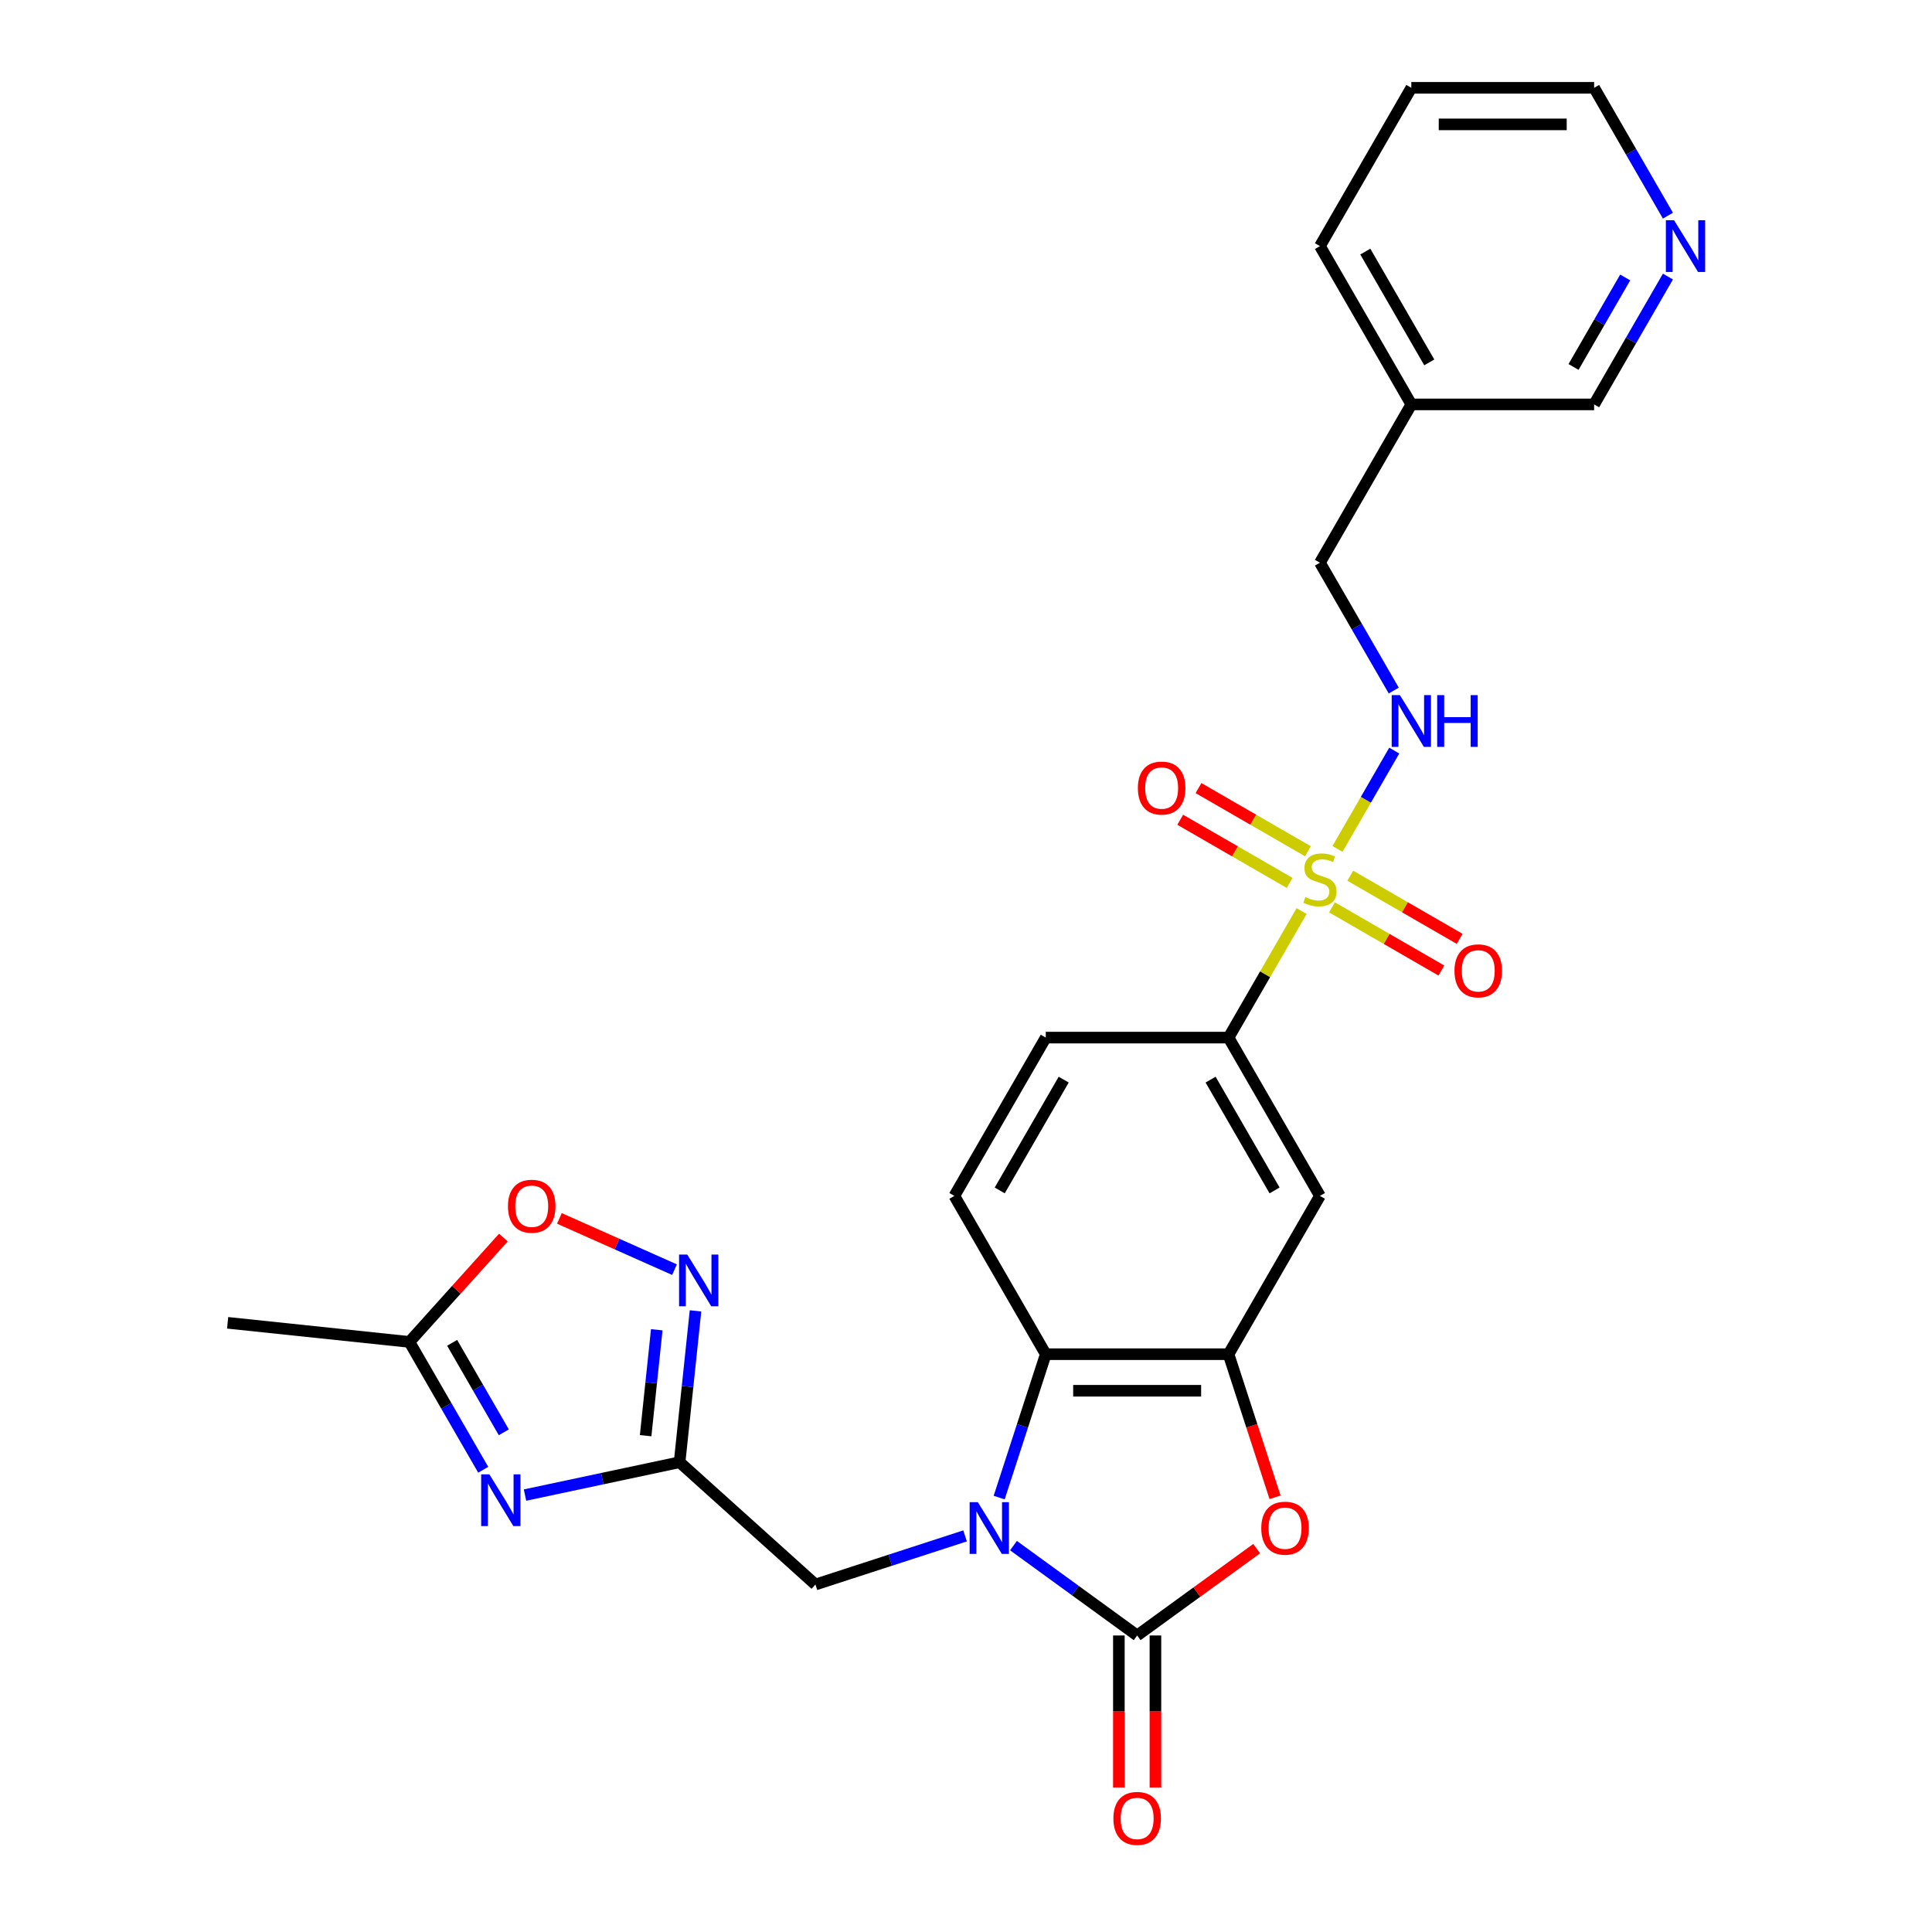 <?xml version='1.0' encoding='iso-8859-1'?>
<svg version='1.1' baseProfile='full'
              xmlns='http://www.w3.org/2000/svg'
                      xmlns:rdkit='http://www.rdkit.org/xml'
                      xmlns:xlink='http://www.w3.org/1999/xlink'
                  xml:space='preserve'
width='1000px' height='1000px' viewBox='0 0 1000 1000'>
<!-- END OF HEADER -->
<rect style='opacity:1.0;fill:#FFFFFF;stroke:none' width='1000' height='1000' x='0' y='0'> </rect>
<path class='bond-1' d='M 524.574,800.011 L 556.581,823.266' style='fill:none;fill-rule:evenodd;stroke:#0000FF;stroke-width:6px;stroke-linecap:butt;stroke-linejoin:miter;stroke-opacity:1' />
<path class='bond-1' d='M 556.581,823.266 L 588.588,846.52' style='fill:none;fill-rule:evenodd;stroke:#000000;stroke-width:6px;stroke-linecap:butt;stroke-linejoin:miter;stroke-opacity:1' />
<path class='bond-6' d='M 517.169,775.148 L 529.226,738.039' style='fill:none;fill-rule:evenodd;stroke:#0000FF;stroke-width:6px;stroke-linecap:butt;stroke-linejoin:miter;stroke-opacity:1' />
<path class='bond-6' d='M 529.226,738.039 L 541.284,700.931' style='fill:none;fill-rule:evenodd;stroke:#000000;stroke-width:6px;stroke-linecap:butt;stroke-linejoin:miter;stroke-opacity:1' />
<path class='bond-12' d='M 499.521,794.98 L 460.795,807.563' style='fill:none;fill-rule:evenodd;stroke:#0000FF;stroke-width:6px;stroke-linecap:butt;stroke-linejoin:miter;stroke-opacity:1' />
<path class='bond-12' d='M 460.795,807.563 L 422.068,820.146' style='fill:none;fill-rule:evenodd;stroke:#000000;stroke-width:6px;stroke-linecap:butt;stroke-linejoin:miter;stroke-opacity:1' />
<path class='bond-0' d='M 673.705,471.57 L 654.799,504.316' style='fill:none;fill-rule:evenodd;stroke:#CCCC00;stroke-width:6px;stroke-linecap:butt;stroke-linejoin:miter;stroke-opacity:1' />
<path class='bond-0' d='M 654.799,504.316 L 635.893,537.062' style='fill:none;fill-rule:evenodd;stroke:#000000;stroke-width:6px;stroke-linecap:butt;stroke-linejoin:miter;stroke-opacity:1' />
<path class='bond-13' d='M 692.277,439.403 L 706.971,413.952' style='fill:none;fill-rule:evenodd;stroke:#CCCC00;stroke-width:6px;stroke-linecap:butt;stroke-linejoin:miter;stroke-opacity:1' />
<path class='bond-13' d='M 706.971,413.952 L 721.665,388.501' style='fill:none;fill-rule:evenodd;stroke:#0000FF;stroke-width:6px;stroke-linecap:butt;stroke-linejoin:miter;stroke-opacity:1' />
<path class='bond-15' d='M 689.424,469.646 L 717.739,485.994' style='fill:none;fill-rule:evenodd;stroke:#CCCC00;stroke-width:6px;stroke-linecap:butt;stroke-linejoin:miter;stroke-opacity:1' />
<path class='bond-15' d='M 717.739,485.994 L 746.054,502.342' style='fill:none;fill-rule:evenodd;stroke:#FF0000;stroke-width:6px;stroke-linecap:butt;stroke-linejoin:miter;stroke-opacity:1' />
<path class='bond-15' d='M 698.885,453.259 L 727.2,469.607' style='fill:none;fill-rule:evenodd;stroke:#CCCC00;stroke-width:6px;stroke-linecap:butt;stroke-linejoin:miter;stroke-opacity:1' />
<path class='bond-15' d='M 727.2,469.607 L 755.515,485.955' style='fill:none;fill-rule:evenodd;stroke:#FF0000;stroke-width:6px;stroke-linecap:butt;stroke-linejoin:miter;stroke-opacity:1' />
<path class='bond-16' d='M 676.973,440.608 L 648.658,424.261' style='fill:none;fill-rule:evenodd;stroke:#CCCC00;stroke-width:6px;stroke-linecap:butt;stroke-linejoin:miter;stroke-opacity:1' />
<path class='bond-16' d='M 648.658,424.261 L 620.343,407.913' style='fill:none;fill-rule:evenodd;stroke:#FF0000;stroke-width:6px;stroke-linecap:butt;stroke-linejoin:miter;stroke-opacity:1' />
<path class='bond-16' d='M 667.512,456.995 L 639.197,440.647' style='fill:none;fill-rule:evenodd;stroke:#CCCC00;stroke-width:6px;stroke-linecap:butt;stroke-linejoin:miter;stroke-opacity:1' />
<path class='bond-16' d='M 639.197,440.647 L 610.882,424.3' style='fill:none;fill-rule:evenodd;stroke:#FF0000;stroke-width:6px;stroke-linecap:butt;stroke-linejoin:miter;stroke-opacity:1' />
<path class='bond-4' d='M 588.588,846.52 L 619.527,824.042' style='fill:none;fill-rule:evenodd;stroke:#000000;stroke-width:6px;stroke-linecap:butt;stroke-linejoin:miter;stroke-opacity:1' />
<path class='bond-4' d='M 619.527,824.042 L 650.465,801.564' style='fill:none;fill-rule:evenodd;stroke:#FF0000;stroke-width:6px;stroke-linecap:butt;stroke-linejoin:miter;stroke-opacity:1' />
<path class='bond-17' d='M 579.127,846.52 L 579.127,885.869' style='fill:none;fill-rule:evenodd;stroke:#000000;stroke-width:6px;stroke-linecap:butt;stroke-linejoin:miter;stroke-opacity:1' />
<path class='bond-17' d='M 579.127,885.869 L 579.127,925.217' style='fill:none;fill-rule:evenodd;stroke:#FF0000;stroke-width:6px;stroke-linecap:butt;stroke-linejoin:miter;stroke-opacity:1' />
<path class='bond-17' d='M 598.049,846.52 L 598.049,885.869' style='fill:none;fill-rule:evenodd;stroke:#000000;stroke-width:6px;stroke-linecap:butt;stroke-linejoin:miter;stroke-opacity:1' />
<path class='bond-17' d='M 598.049,885.869 L 598.049,925.217' style='fill:none;fill-rule:evenodd;stroke:#FF0000;stroke-width:6px;stroke-linecap:butt;stroke-linejoin:miter;stroke-opacity:1' />
<path class='bond-2' d='M 271.743,773.848 L 311.751,765.344' style='fill:none;fill-rule:evenodd;stroke:#0000FF;stroke-width:6px;stroke-linecap:butt;stroke-linejoin:miter;stroke-opacity:1' />
<path class='bond-2' d='M 311.751,765.344 L 351.759,756.84' style='fill:none;fill-rule:evenodd;stroke:#000000;stroke-width:6px;stroke-linecap:butt;stroke-linejoin:miter;stroke-opacity:1' />
<path class='bond-10' d='M 250.117,760.748 L 231.014,727.662' style='fill:none;fill-rule:evenodd;stroke:#0000FF;stroke-width:6px;stroke-linecap:butt;stroke-linejoin:miter;stroke-opacity:1' />
<path class='bond-10' d='M 231.014,727.662 L 211.912,694.576' style='fill:none;fill-rule:evenodd;stroke:#000000;stroke-width:6px;stroke-linecap:butt;stroke-linejoin:miter;stroke-opacity:1' />
<path class='bond-10' d='M 260.773,741.361 L 247.401,718.201' style='fill:none;fill-rule:evenodd;stroke:#0000FF;stroke-width:6px;stroke-linecap:butt;stroke-linejoin:miter;stroke-opacity:1' />
<path class='bond-10' d='M 247.401,718.201 L 234.03,695.041' style='fill:none;fill-rule:evenodd;stroke:#000000;stroke-width:6px;stroke-linecap:butt;stroke-linejoin:miter;stroke-opacity:1' />
<path class='bond-3' d='M 351.759,756.84 L 422.068,820.146' style='fill:none;fill-rule:evenodd;stroke:#000000;stroke-width:6px;stroke-linecap:butt;stroke-linejoin:miter;stroke-opacity:1' />
<path class='bond-7' d='M 351.759,756.84 L 355.876,717.675' style='fill:none;fill-rule:evenodd;stroke:#000000;stroke-width:6px;stroke-linecap:butt;stroke-linejoin:miter;stroke-opacity:1' />
<path class='bond-7' d='M 355.876,717.675 L 359.992,678.51' style='fill:none;fill-rule:evenodd;stroke:#0000FF;stroke-width:6px;stroke-linecap:butt;stroke-linejoin:miter;stroke-opacity:1' />
<path class='bond-7' d='M 334.176,743.112 L 337.057,715.697' style='fill:none;fill-rule:evenodd;stroke:#000000;stroke-width:6px;stroke-linecap:butt;stroke-linejoin:miter;stroke-opacity:1' />
<path class='bond-7' d='M 337.057,715.697 L 339.939,688.282' style='fill:none;fill-rule:evenodd;stroke:#0000FF;stroke-width:6px;stroke-linecap:butt;stroke-linejoin:miter;stroke-opacity:1' />
<path class='bond-27' d='M 659.959,774.997 L 647.926,737.964' style='fill:none;fill-rule:evenodd;stroke:#FF0000;stroke-width:6px;stroke-linecap:butt;stroke-linejoin:miter;stroke-opacity:1' />
<path class='bond-27' d='M 647.926,737.964 L 635.893,700.931' style='fill:none;fill-rule:evenodd;stroke:#000000;stroke-width:6px;stroke-linecap:butt;stroke-linejoin:miter;stroke-opacity:1' />
<path class='bond-5' d='M 635.893,700.931 L 541.284,700.931' style='fill:none;fill-rule:evenodd;stroke:#000000;stroke-width:6px;stroke-linecap:butt;stroke-linejoin:miter;stroke-opacity:1' />
<path class='bond-5' d='M 621.702,719.853 L 555.475,719.853' style='fill:none;fill-rule:evenodd;stroke:#000000;stroke-width:6px;stroke-linecap:butt;stroke-linejoin:miter;stroke-opacity:1' />
<path class='bond-9' d='M 635.893,700.931 L 683.198,618.996' style='fill:none;fill-rule:evenodd;stroke:#000000;stroke-width:6px;stroke-linecap:butt;stroke-linejoin:miter;stroke-opacity:1' />
<path class='bond-14' d='M 541.284,700.931 L 493.979,618.996' style='fill:none;fill-rule:evenodd;stroke:#000000;stroke-width:6px;stroke-linecap:butt;stroke-linejoin:miter;stroke-opacity:1' />
<path class='bond-11' d='M 349.122,657.171 L 319.331,643.907' style='fill:none;fill-rule:evenodd;stroke:#0000FF;stroke-width:6px;stroke-linecap:butt;stroke-linejoin:miter;stroke-opacity:1' />
<path class='bond-11' d='M 319.331,643.907 L 289.54,630.643' style='fill:none;fill-rule:evenodd;stroke:#FF0000;stroke-width:6px;stroke-linecap:butt;stroke-linejoin:miter;stroke-opacity:1' />
<path class='bond-8' d='M 635.893,537.062 L 541.284,537.062' style='fill:none;fill-rule:evenodd;stroke:#000000;stroke-width:6px;stroke-linecap:butt;stroke-linejoin:miter;stroke-opacity:1' />
<path class='bond-28' d='M 635.893,537.062 L 683.198,618.996' style='fill:none;fill-rule:evenodd;stroke:#000000;stroke-width:6px;stroke-linecap:butt;stroke-linejoin:miter;stroke-opacity:1' />
<path class='bond-28' d='M 626.602,558.813 L 659.716,616.167' style='fill:none;fill-rule:evenodd;stroke:#000000;stroke-width:6px;stroke-linecap:butt;stroke-linejoin:miter;stroke-opacity:1' />
<path class='bond-23' d='M 211.912,694.576 L 117.82,684.686' style='fill:none;fill-rule:evenodd;stroke:#000000;stroke-width:6px;stroke-linecap:butt;stroke-linejoin:miter;stroke-opacity:1' />
<path class='bond-29' d='M 211.912,694.576 L 236.233,667.565' style='fill:none;fill-rule:evenodd;stroke:#000000;stroke-width:6px;stroke-linecap:butt;stroke-linejoin:miter;stroke-opacity:1' />
<path class='bond-29' d='M 236.233,667.565 L 260.554,640.554' style='fill:none;fill-rule:evenodd;stroke:#FF0000;stroke-width:6px;stroke-linecap:butt;stroke-linejoin:miter;stroke-opacity:1' />
<path class='bond-21' d='M 721.403,357.431 L 702.301,324.344' style='fill:none;fill-rule:evenodd;stroke:#0000FF;stroke-width:6px;stroke-linecap:butt;stroke-linejoin:miter;stroke-opacity:1' />
<path class='bond-21' d='M 702.301,324.344 L 683.198,291.258' style='fill:none;fill-rule:evenodd;stroke:#000000;stroke-width:6px;stroke-linecap:butt;stroke-linejoin:miter;stroke-opacity:1' />
<path class='bond-18' d='M 493.979,618.996 L 541.284,537.062' style='fill:none;fill-rule:evenodd;stroke:#000000;stroke-width:6px;stroke-linecap:butt;stroke-linejoin:miter;stroke-opacity:1' />
<path class='bond-18' d='M 517.461,616.167 L 550.575,558.813' style='fill:none;fill-rule:evenodd;stroke:#000000;stroke-width:6px;stroke-linecap:butt;stroke-linejoin:miter;stroke-opacity:1' />
<path class='bond-19' d='M 863.318,143.151 L 844.215,176.237' style='fill:none;fill-rule:evenodd;stroke:#0000FF;stroke-width:6px;stroke-linecap:butt;stroke-linejoin:miter;stroke-opacity:1' />
<path class='bond-19' d='M 844.215,176.237 L 825.113,209.324' style='fill:none;fill-rule:evenodd;stroke:#000000;stroke-width:6px;stroke-linecap:butt;stroke-linejoin:miter;stroke-opacity:1' />
<path class='bond-19' d='M 841.2,143.616 L 827.829,166.776' style='fill:none;fill-rule:evenodd;stroke:#0000FF;stroke-width:6px;stroke-linecap:butt;stroke-linejoin:miter;stroke-opacity:1' />
<path class='bond-19' d='M 827.829,166.776 L 814.457,189.937' style='fill:none;fill-rule:evenodd;stroke:#000000;stroke-width:6px;stroke-linecap:butt;stroke-linejoin:miter;stroke-opacity:1' />
<path class='bond-30' d='M 863.318,111.627 L 844.215,78.541' style='fill:none;fill-rule:evenodd;stroke:#0000FF;stroke-width:6px;stroke-linecap:butt;stroke-linejoin:miter;stroke-opacity:1' />
<path class='bond-30' d='M 844.215,78.541 L 825.113,45.455' style='fill:none;fill-rule:evenodd;stroke:#000000;stroke-width:6px;stroke-linecap:butt;stroke-linejoin:miter;stroke-opacity:1' />
<path class='bond-20' d='M 730.503,209.324 L 683.198,291.258' style='fill:none;fill-rule:evenodd;stroke:#000000;stroke-width:6px;stroke-linecap:butt;stroke-linejoin:miter;stroke-opacity:1' />
<path class='bond-22' d='M 730.503,209.324 L 825.113,209.324' style='fill:none;fill-rule:evenodd;stroke:#000000;stroke-width:6px;stroke-linecap:butt;stroke-linejoin:miter;stroke-opacity:1' />
<path class='bond-25' d='M 730.503,209.324 L 683.198,127.389' style='fill:none;fill-rule:evenodd;stroke:#000000;stroke-width:6px;stroke-linecap:butt;stroke-linejoin:miter;stroke-opacity:1' />
<path class='bond-25' d='M 739.794,187.572 L 706.681,130.218' style='fill:none;fill-rule:evenodd;stroke:#000000;stroke-width:6px;stroke-linecap:butt;stroke-linejoin:miter;stroke-opacity:1' />
<path class='bond-24' d='M 825.113,45.455 L 730.503,45.455' style='fill:none;fill-rule:evenodd;stroke:#000000;stroke-width:6px;stroke-linecap:butt;stroke-linejoin:miter;stroke-opacity:1' />
<path class='bond-24' d='M 810.922,64.376 L 744.695,64.376' style='fill:none;fill-rule:evenodd;stroke:#000000;stroke-width:6px;stroke-linecap:butt;stroke-linejoin:miter;stroke-opacity:1' />
<path class='bond-26' d='M 683.198,127.389 L 730.503,45.455' style='fill:none;fill-rule:evenodd;stroke:#000000;stroke-width:6px;stroke-linecap:butt;stroke-linejoin:miter;stroke-opacity:1' />
<path  class='atom-0' d='M 506.125 777.513
L 514.905 791.705
Q 515.775 793.105, 517.175 795.641
Q 518.576 798.176, 518.651 798.327
L 518.651 777.513
L 522.209 777.513
L 522.209 804.307
L 518.538 804.307
L 509.115 788.791
Q 508.017 786.974, 506.844 784.893
Q 505.709 782.811, 505.368 782.168
L 505.368 804.307
L 501.886 804.307
L 501.886 777.513
L 506.125 777.513
' fill='#0000FF'/>
<path  class='atom-1' d='M 675.629 464.323
Q 675.932 464.437, 677.181 464.967
Q 678.43 465.496, 679.792 465.837
Q 681.193 466.14, 682.555 466.14
Q 685.09 466.14, 686.566 464.929
Q 688.042 463.68, 688.042 461.523
Q 688.042 460.047, 687.285 459.139
Q 686.566 458.23, 685.431 457.738
Q 684.296 457.246, 682.404 456.679
Q 680.019 455.96, 678.581 455.279
Q 677.181 454.597, 676.159 453.159
Q 675.175 451.721, 675.175 449.299
Q 675.175 445.931, 677.446 443.85
Q 679.754 441.768, 684.296 441.768
Q 687.399 441.768, 690.918 443.244
L 690.048 446.158
Q 686.831 444.834, 684.409 444.834
Q 681.798 444.834, 680.36 445.931
Q 678.922 446.991, 678.96 448.845
Q 678.96 450.283, 679.679 451.154
Q 680.436 452.024, 681.495 452.516
Q 682.593 453.008, 684.409 453.576
Q 686.831 454.332, 688.269 455.089
Q 689.707 455.846, 690.729 457.398
Q 691.789 458.912, 691.789 461.523
Q 691.789 465.231, 689.291 467.237
Q 686.831 469.205, 682.706 469.205
Q 680.322 469.205, 678.506 468.675
Q 676.727 468.183, 674.608 467.313
L 675.629 464.323
' fill='#CCCC00'/>
<path  class='atom-3' d='M 253.294 763.113
L 262.074 777.305
Q 262.945 778.705, 264.345 781.241
Q 265.745 783.776, 265.821 783.928
L 265.821 763.113
L 269.378 763.113
L 269.378 789.907
L 265.707 789.907
L 256.284 774.391
Q 255.187 772.574, 254.013 770.493
Q 252.878 768.412, 252.538 767.768
L 252.538 789.907
L 249.056 789.907
L 249.056 763.113
L 253.294 763.113
' fill='#0000FF'/>
<path  class='atom-5' d='M 652.83 790.986
Q 652.83 784.552, 656.009 780.957
Q 659.188 777.362, 665.129 777.362
Q 671.071 777.362, 674.25 780.957
Q 677.429 784.552, 677.429 790.986
Q 677.429 797.495, 674.212 801.204
Q 670.995 804.874, 665.129 804.874
Q 659.226 804.874, 656.009 801.204
Q 652.83 797.533, 652.83 790.986
M 665.129 801.847
Q 669.217 801.847, 671.412 799.122
Q 673.644 796.36, 673.644 790.986
Q 673.644 785.725, 671.412 783.076
Q 669.217 780.389, 665.129 780.389
Q 661.042 780.389, 658.809 783.039
Q 656.615 785.688, 656.615 790.986
Q 656.615 796.397, 658.809 799.122
Q 661.042 801.847, 665.129 801.847
' fill='#FF0000'/>
<path  class='atom-8' d='M 355.726 649.351
L 364.506 663.543
Q 365.376 664.943, 366.777 667.479
Q 368.177 670.014, 368.253 670.166
L 368.253 649.351
L 371.81 649.351
L 371.81 676.145
L 368.139 676.145
L 358.716 660.629
Q 357.618 658.812, 356.445 656.731
Q 355.31 654.65, 354.969 654.006
L 354.969 676.145
L 351.488 676.145
L 351.488 649.351
L 355.726 649.351
' fill='#0000FF'/>
<path  class='atom-12' d='M 262.919 624.343
Q 262.919 617.909, 266.098 614.314
Q 269.277 610.719, 275.218 610.719
Q 281.16 610.719, 284.339 614.314
Q 287.518 617.909, 287.518 624.343
Q 287.518 630.852, 284.301 634.56
Q 281.084 638.231, 275.218 638.231
Q 269.315 638.231, 266.098 634.56
Q 262.919 630.89, 262.919 624.343
M 275.218 635.204
Q 279.306 635.204, 281.5 632.479
Q 283.733 629.716, 283.733 624.343
Q 283.733 619.082, 281.5 616.433
Q 279.306 613.746, 275.218 613.746
Q 271.131 613.746, 268.898 616.395
Q 266.704 619.044, 266.704 624.343
Q 266.704 629.754, 268.898 632.479
Q 271.131 635.204, 275.218 635.204
' fill='#FF0000'/>
<path  class='atom-14' d='M 724.581 359.796
L 733.36 373.987
Q 734.231 375.388, 735.631 377.923
Q 737.031 380.459, 737.107 380.61
L 737.107 359.796
L 740.664 359.796
L 740.664 386.589
L 736.993 386.589
L 727.57 371.073
Q 726.473 369.257, 725.3 367.175
Q 724.164 365.094, 723.824 364.451
L 723.824 386.589
L 720.342 386.589
L 720.342 359.796
L 724.581 359.796
' fill='#0000FF'/>
<path  class='atom-14' d='M 743.881 359.796
L 747.514 359.796
L 747.514 371.187
L 761.214 371.187
L 761.214 359.796
L 764.847 359.796
L 764.847 386.589
L 761.214 386.589
L 761.214 374.214
L 747.514 374.214
L 747.514 386.589
L 743.881 386.589
L 743.881 359.796
' fill='#0000FF'/>
<path  class='atom-16' d='M 752.834 502.508
Q 752.834 496.074, 756.012 492.479
Q 759.191 488.884, 765.133 488.884
Q 771.074 488.884, 774.253 492.479
Q 777.432 496.074, 777.432 502.508
Q 777.432 509.017, 774.215 512.726
Q 770.999 516.396, 765.133 516.396
Q 759.229 516.396, 756.012 512.726
Q 752.834 509.055, 752.834 502.508
M 765.133 513.369
Q 769.22 513.369, 771.415 510.644
Q 773.648 507.882, 773.648 502.508
Q 773.648 497.247, 771.415 494.598
Q 769.22 491.911, 765.133 491.911
Q 761.046 491.911, 758.813 494.561
Q 756.618 497.21, 756.618 502.508
Q 756.618 507.919, 758.813 510.644
Q 761.046 513.369, 765.133 513.369
' fill='#FF0000'/>
<path  class='atom-17' d='M 588.964 407.898
Q 588.964 401.464, 592.143 397.869
Q 595.322 394.274, 601.264 394.274
Q 607.205 394.274, 610.384 397.869
Q 613.563 401.464, 613.563 407.898
Q 613.563 414.407, 610.346 418.116
Q 607.13 421.787, 601.264 421.787
Q 595.36 421.787, 592.143 418.116
Q 588.964 414.445, 588.964 407.898
M 601.264 418.759
Q 605.351 418.759, 607.546 416.034
Q 609.779 413.272, 609.779 407.898
Q 609.779 402.638, 607.546 399.989
Q 605.351 397.302, 601.264 397.302
Q 597.177 397.302, 594.944 399.951
Q 592.749 402.6, 592.749 407.898
Q 592.749 413.31, 594.944 416.034
Q 597.177 418.759, 601.264 418.759
' fill='#FF0000'/>
<path  class='atom-18' d='M 576.289 941.206
Q 576.289 934.772, 579.468 931.177
Q 582.647 927.582, 588.588 927.582
Q 594.53 927.582, 597.709 931.177
Q 600.888 934.772, 600.888 941.206
Q 600.888 947.715, 597.671 951.424
Q 594.454 955.095, 588.588 955.095
Q 582.685 955.095, 579.468 951.424
Q 576.289 947.753, 576.289 941.206
M 588.588 952.067
Q 592.676 952.067, 594.871 949.342
Q 597.103 946.58, 597.103 941.206
Q 597.103 935.946, 594.871 933.296
Q 592.676 930.61, 588.588 930.61
Q 584.501 930.61, 582.269 933.259
Q 580.074 935.908, 580.074 941.206
Q 580.074 946.618, 582.269 949.342
Q 584.501 952.067, 588.588 952.067
' fill='#FF0000'/>
<path  class='atom-20' d='M 866.495 113.992
L 875.275 128.184
Q 876.146 129.584, 877.546 132.12
Q 878.946 134.655, 879.022 134.806
L 879.022 113.992
L 882.579 113.992
L 882.579 140.786
L 878.908 140.786
L 869.485 125.27
Q 868.388 123.453, 867.214 121.372
Q 866.079 119.29, 865.739 118.647
L 865.739 140.786
L 862.257 140.786
L 862.257 113.992
L 866.495 113.992
' fill='#0000FF'/>
</svg>
